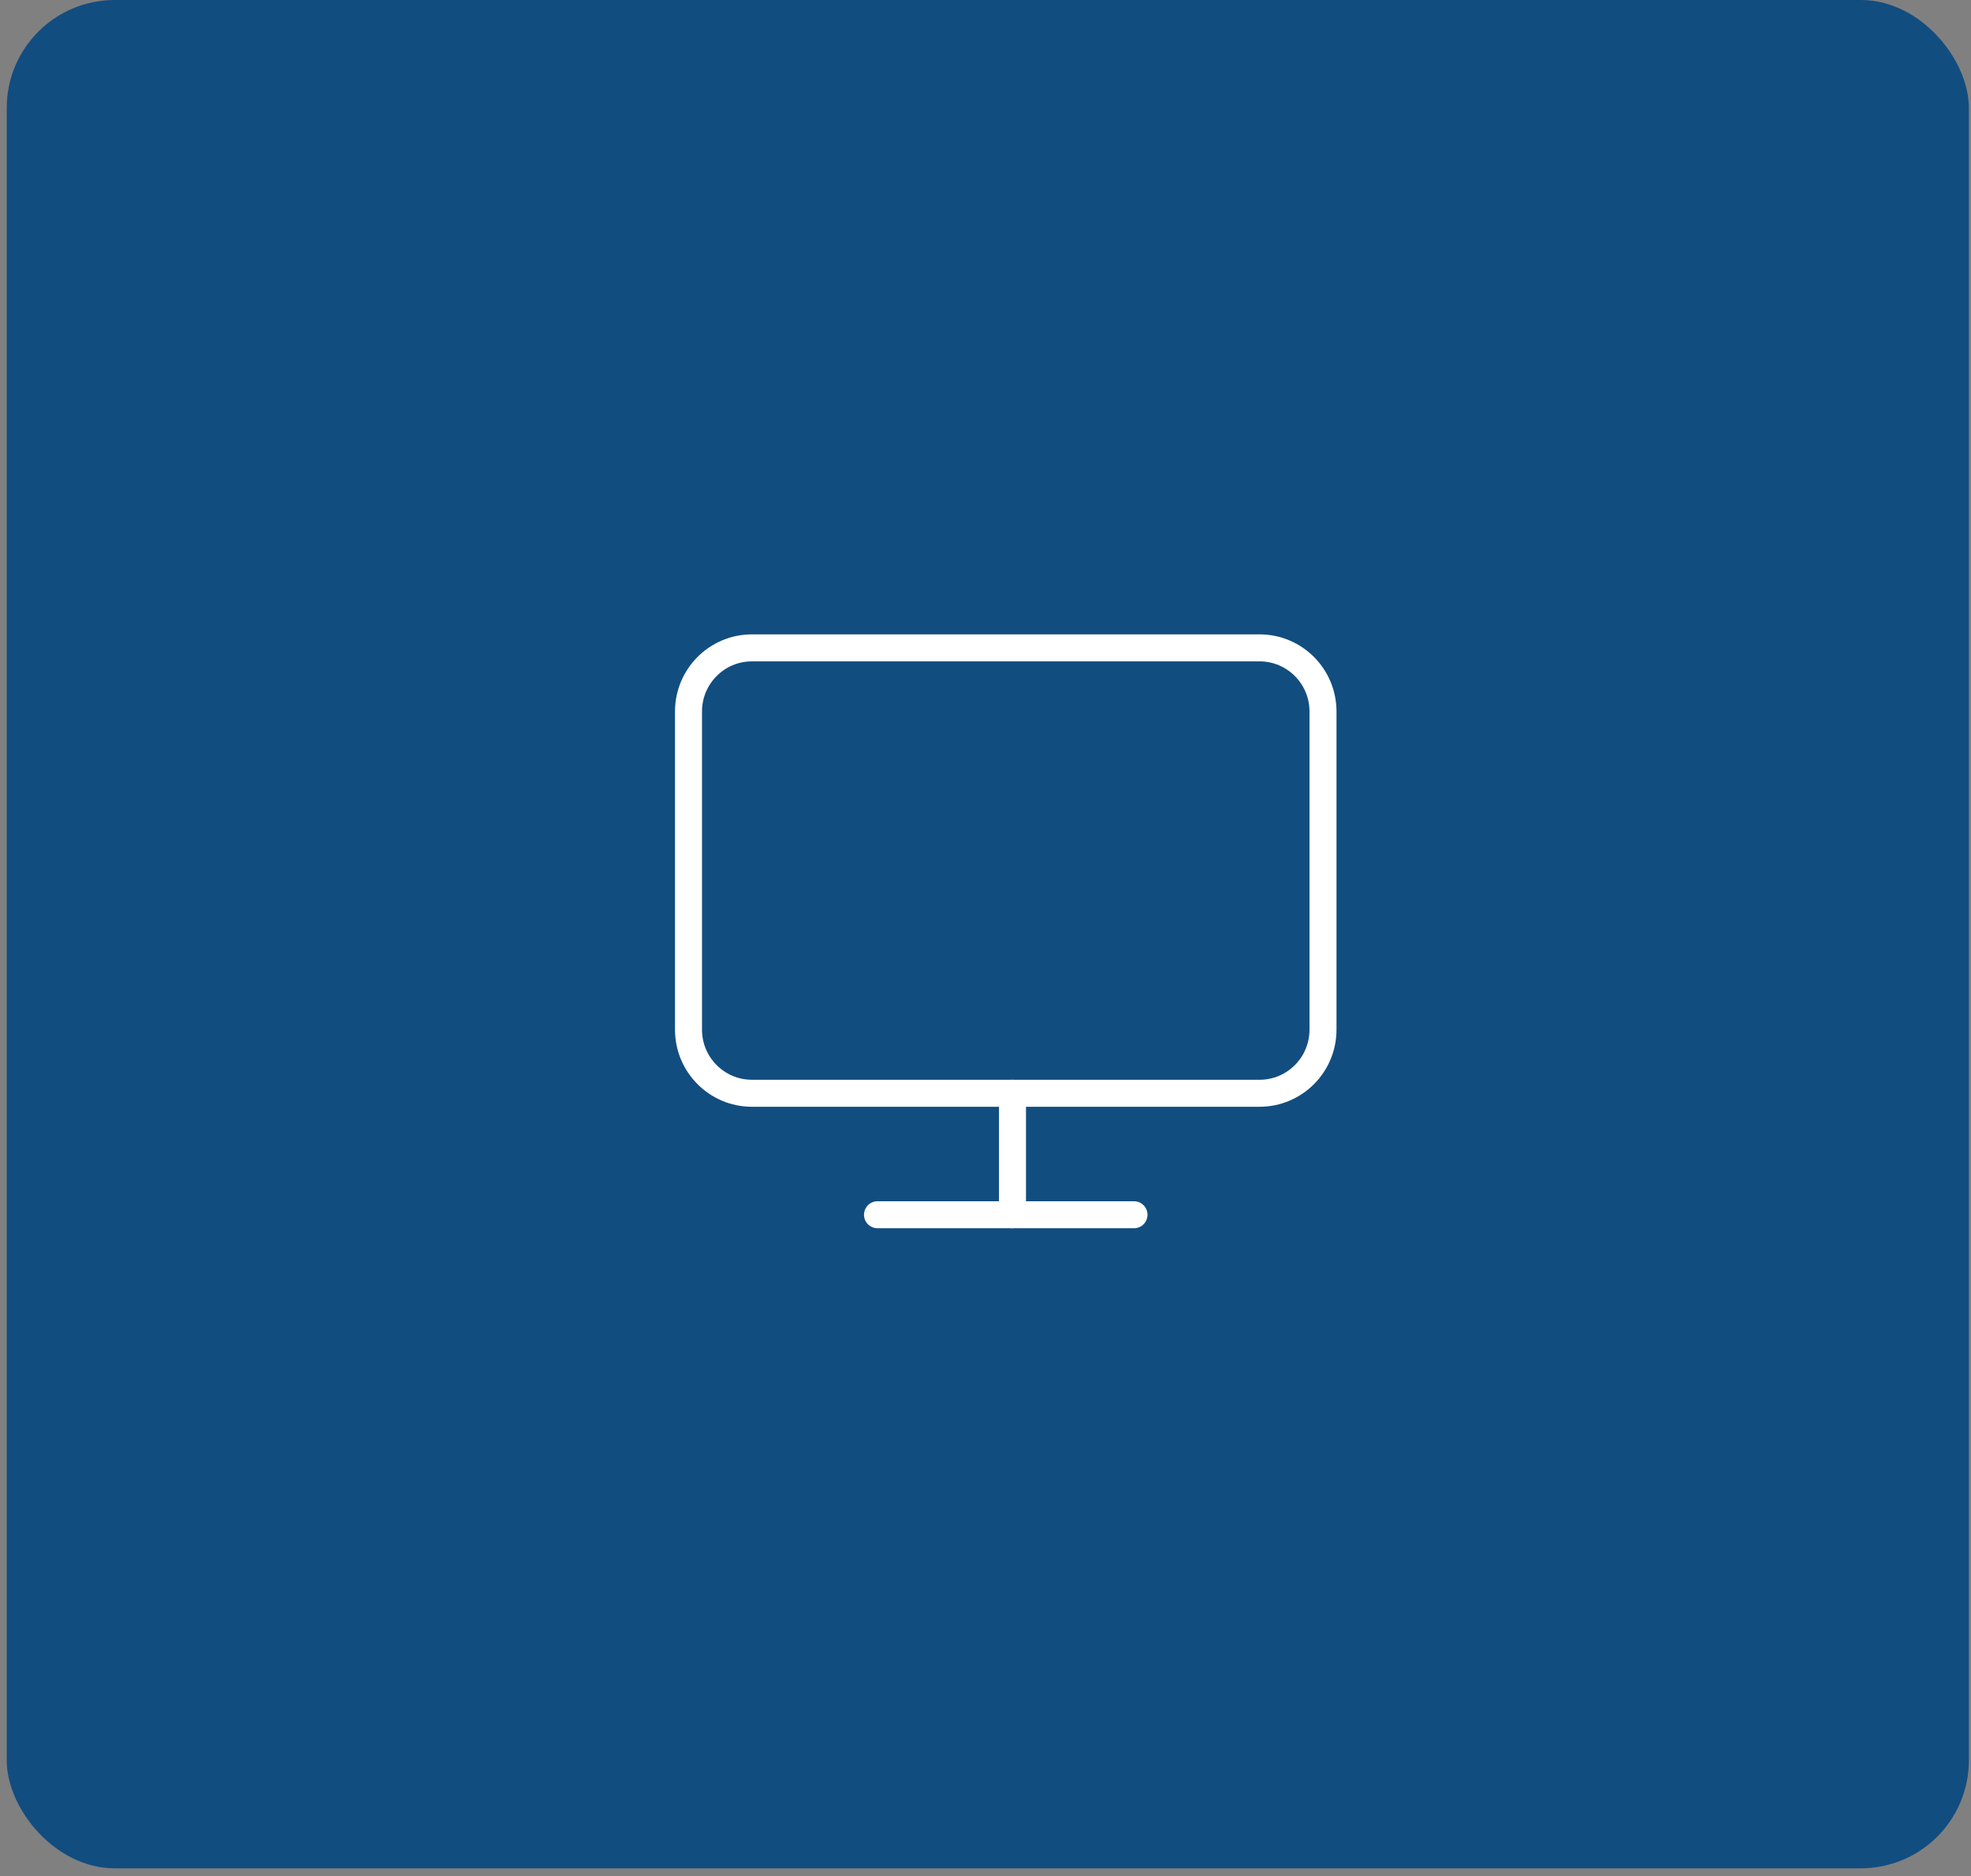 <svg width="146" height="139" viewBox="0 0 146 139" fill="none" xmlns="http://www.w3.org/2000/svg">
<rect x="0" y="0" width="146" height="139" fill="#808080" stroke="none"/>
<rect x="0.498" width="145.345" height="138.423" rx="8" fill="#124D80"/>
<path d="M93.3 48H55.7C53.104 48 51 50.111 51 52.714V76.286C51 78.889 53.104 81 55.7 81H93.3C95.896 81 98 78.889 98 76.286V52.714C98 50.111 95.896 48 93.3 48Z" stroke="white" stroke-width="2" stroke-linecap="round" stroke-linejoin="round"/>
<path d="M65 90H84" stroke="white" stroke-width="2" stroke-linecap="round" stroke-linejoin="round"/>
<path d="M75 81V90" stroke="white" stroke-width="2" stroke-linecap="round" stroke-linejoin="round"/>
</svg>
